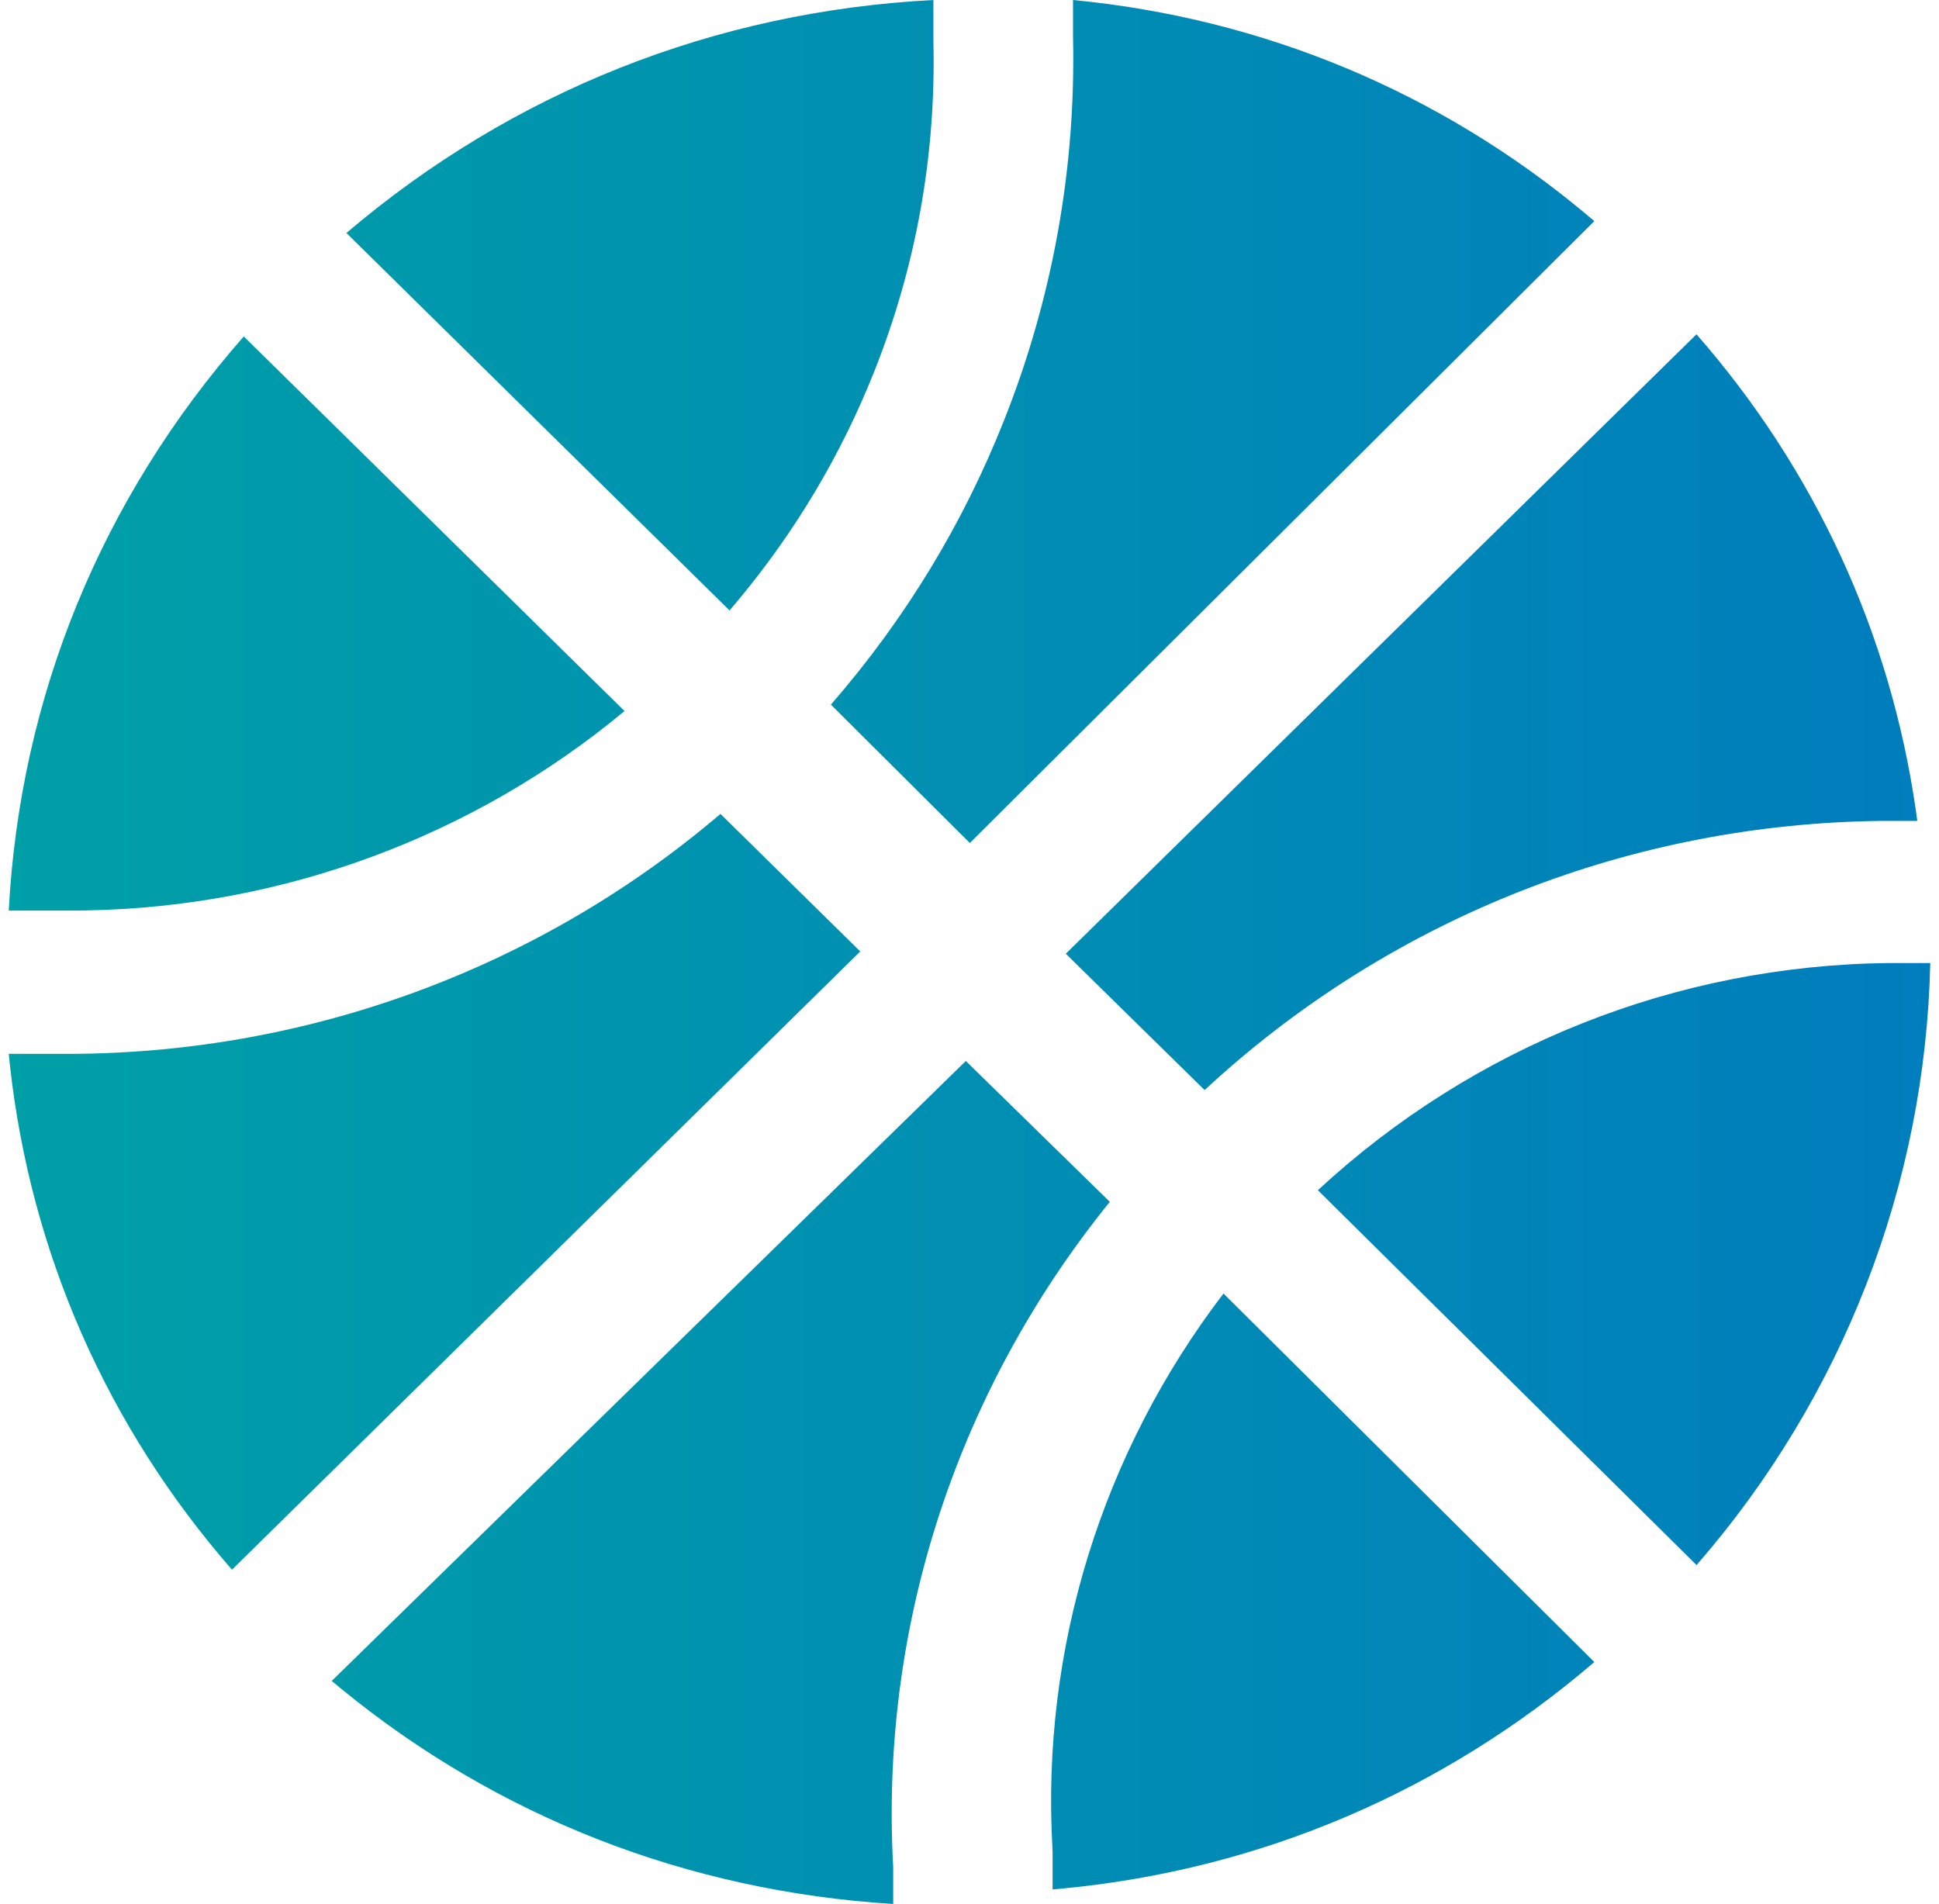 <?xml version="1.0" encoding="UTF-8"?>
<svg width="111px" height="109px" viewBox="0 0 111 109" version="1.1" xmlns="http://www.w3.org/2000/svg" xmlns:xlink="http://www.w3.org/1999/xlink">
    <!-- Generator: sketchtool 63.1 (101010) - https://sketch.com -->
    <title>E3AE5C94-5E4D-4102-A5DD-CE91CEEBC8F9@2x</title>
    <desc>Created with sketchtool.</desc>
    <defs>
        <linearGradient x1="100%" y1="50%" x2="0%" y2="50%" id="linearGradient-1">
            <stop stop-color="#007DBD" offset="0%"></stop>
            <stop stop-color="#00A0A7" offset="100%"></stop>
        </linearGradient>
        <polygon id="path-2" points="1.5 19 36.5 19 36.5 52 1.5 52"></polygon>
        <polygon id="path-4" points="0.141 0.217 34.903 0.217 34.903 34.736 0.141 34.736"></polygon>
    </defs>
    <g id="Page-1" stroke="none" stroke-width="1" fill="none" fill-rule="evenodd">
        <g id="rainfellows-poskládání" transform="translate(-343, -1671)">
            <g id="Group-21-Copy" transform="translate(343, 1671)">
                <path d="M55.289,60.74 L63.533,68.803 C54.9,79.472 50.503,92.713 51.1,106.245 L51.133,106.9 L51.133,109 C39.362,108.271 28.476,104.02 19.496,96.651 L18.99,96.231 L55.289,60.74 Z M70.04,74.053 L91.268,95.15 C82.638,102.556 72.196,107.013 60.921,108.107 L60.257,108.168 L60.257,106.054 C60.257,105.973 60.254,105.894 60.249,105.818 C59.596,94.421 63.068,83.181 70.04,74.053 Z M41.245,46.595 L49.246,54.469 L13.28,89.863 C6.129,81.668 1.759,71.736 0.569,60.991 L0.5,60.332 L4.125,60.332 C17.777,60.264 30.925,55.392 41.245,46.595 Z M110.5,55.133 C110.221,67.808 105.496,79.98 97.121,89.599 L97.121,89.599 L75.442,68.138 C84.363,59.886 95.925,55.274 108.094,55.133 L108.094,55.133 Z M97.117,19.137 C103.891,26.881 108.204,36.235 109.666,46.335 L109.757,46.995 L107.72,46.995 C93.462,47.154 79.933,52.455 69.448,61.956 L68.958,62.405 L61.012,54.6 L97.117,19.137 Z M13.955,19.261 L35.752,40.706 C27.11,47.888 16.229,51.922 4.94,52.121 L4.313,52.128 L0.5,52.128 C1.153,39.889 5.79,28.563 13.955,19.261 Z M61.427,-1.37845291e-12 C72.317,1.05 82.407,5.258 90.759,12.229 L91.268,12.659 L55.519,48.26 L47.565,40.339 C51.805,35.468 55.149,29.971 57.509,23.988 C60.185,17.208 61.506,10.088 61.439,2.832 L61.427,2.054 L61.427,-1.37845291e-12 Z M53.433,-1.72306613e-12 L53.433,2.289 L53.434,2.386 C53.587,8.9 52.44,15.272 50.024,21.324 C48.141,26.048 45.532,30.426 42.259,34.36 L41.763,34.947 L19.83,13.338 C29.341,5.246 40.92,0.65 53.433,-1.72306613e-12 Z" id="Combined-Shape" fill="url(#linearGradient-1)"></path>
                <mask id="mask-3" fill="white">
                    <use xlink:href="#path-2"></use>
                </mask>
                <g id="Clip-4"></g>
                <path d="M13.5,91.962 C13.511,91.974 13.522,91.988 13.532,92 L15.5,90 L13.5,91.962 Z" id="Fill-10" fill="#000000" mask="url(#mask-3)"></path>
                <g id="Group-14" mask="url(#mask-3)">
                    <g transform="translate(75.5, 55)">
                        <mask id="mask-5" fill="white">
                            <use xlink:href="#path-4"></use>
                        </mask>
                        <g id="Clip-13" stroke="none" fill="none"></g>
                    </g>
                </g>
            </g>
        </g>
    </g>
</svg>